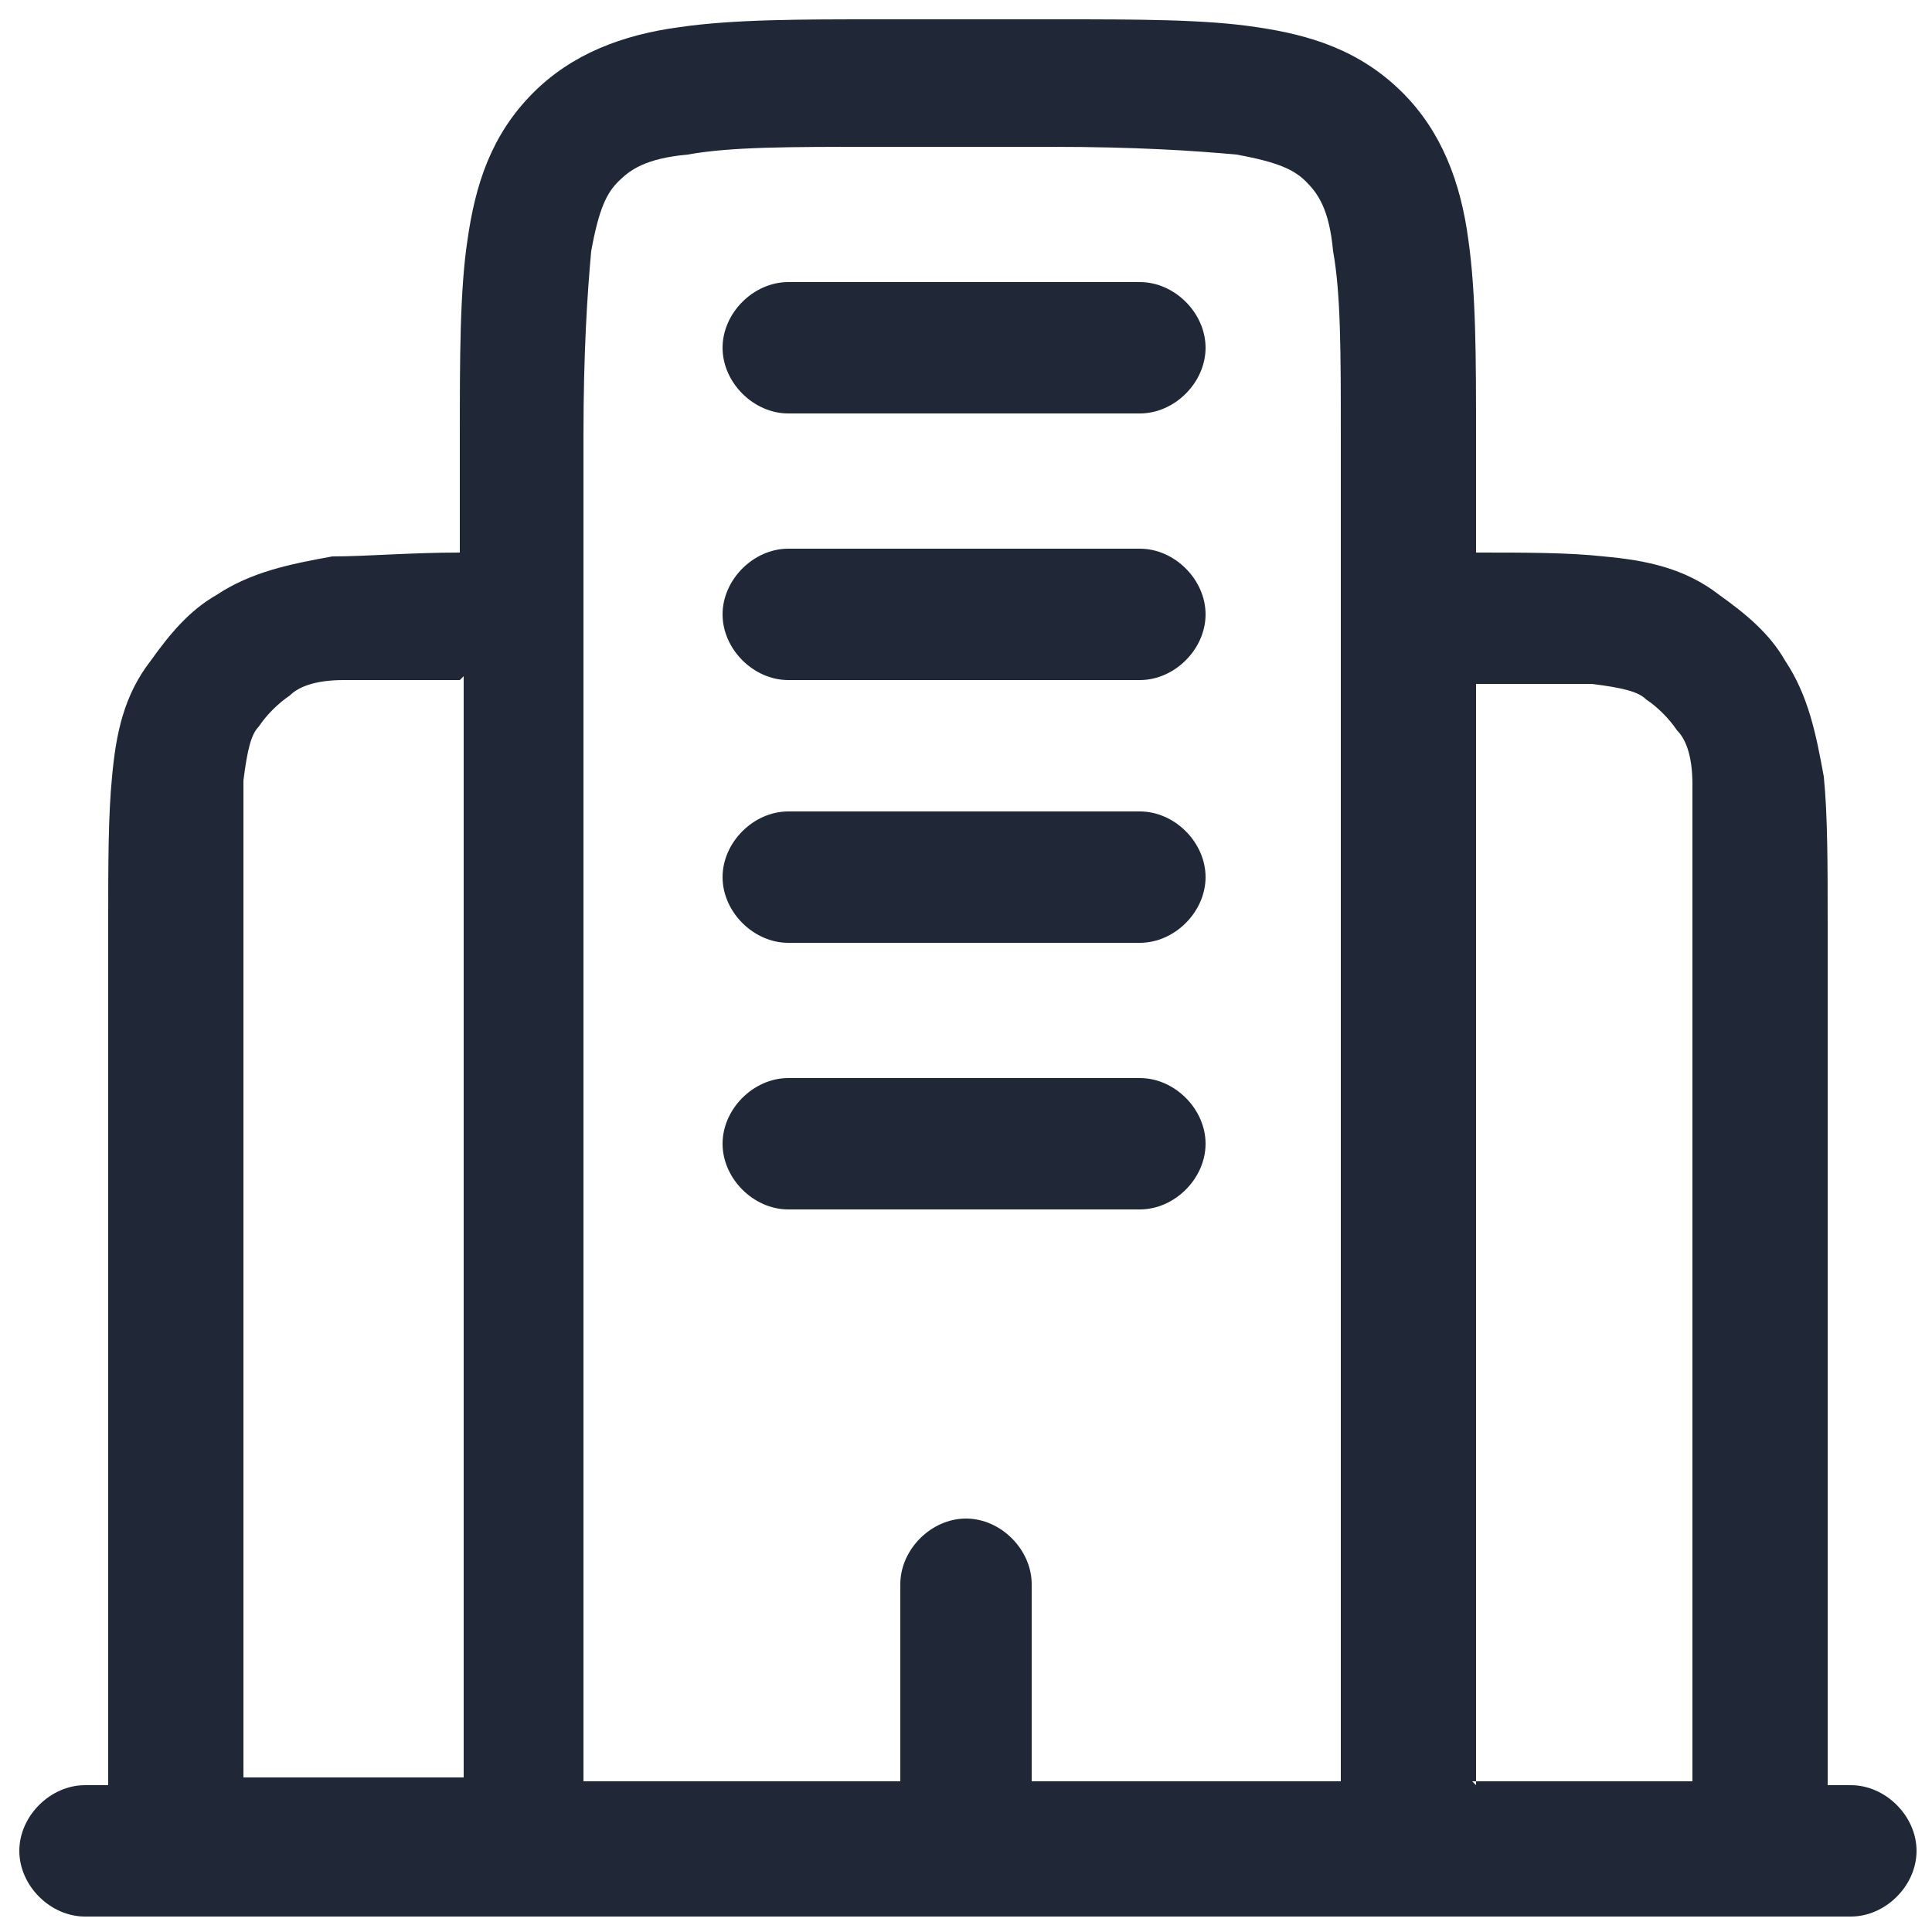 <?xml version="1.0" encoding="UTF-8"?>
<svg id="Layer_1" data-name="Layer 1" xmlns="http://www.w3.org/2000/svg" version="1.1" viewBox="0 0 50 50">
  <defs>
    <style>
      .cls-1 {
        fill: #202837;
        fill-rule: evenodd;
        stroke-width: 0px;
      }
    </style>
  </defs>
  <path class="cls-1" d="M22.6.5h4.8c2,0,3.8,0,5.1.2,1.4.2,2.7.6,3.8,1.7,1,1,1.5,2.3,1.7,3.8.2,1.4.2,3.1.2,5.1v3c1.3,0,2.4,0,3.3.1,1.1.1,2.1.3,3,1,.7.5,1.3,1,1.7,1.7.6.9.8,1.9,1,3,.1,1,.1,2.3.1,3.8v22.3h.6c.9,0,1.7.8,1.7,1.7s-.8,1.7-1.7,1.7H2.2c-.9,0-1.7-.8-1.7-1.7s.8-1.7,1.7-1.7h.6v-22.3c0-1.5,0-2.8.1-3.8.1-1.1.3-2.1,1-3,.5-.7,1-1.3,1.7-1.7.9-.6,1.9-.8,3-1,.9,0,2-.1,3.3-.1v-3c0-2,0-3.8.2-5.1.2-1.4.6-2.7,1.7-3.8,1-1,2.3-1.5,3.8-1.7,1.4-.2,3.1-.2,5.1-.2ZM11.9,17.6c-1.3,0-2.3,0-3,0-.8,0-1.2.2-1.4.4-.3.2-.6.5-.8.8-.2.2-.3.6-.4,1.4,0,.8,0,1.9,0,3.6v22.2h5.7v-28.5ZM15.3,46.1h8v-5.1c0-.9.8-1.7,1.7-1.7s1.7.8,1.7,1.7v5.1h8V11.3c0-2.2,0-3.7-.2-4.8-.1-1.1-.4-1.5-.7-1.8-.3-.3-.7-.5-1.8-.7-1.1-.1-2.6-.2-4.8-.2h-4.6c-2.2,0-3.7,0-4.8.2-1.1.1-1.5.4-1.8.7-.3.3-.5.7-.7,1.8-.1,1.1-.2,2.6-.2,4.8v34.8ZM38.1,46.1h5.7v-22.2c0-1.6,0-2.7,0-3.6,0-.8-.2-1.2-.4-1.4-.2-.3-.5-.6-.8-.8-.2-.2-.6-.3-1.4-.4-.7,0-1.7,0-3,0v28.5ZM18.7,9c0-.9.8-1.7,1.7-1.7h9.1c.9,0,1.7.8,1.7,1.7s-.8,1.7-1.7,1.7h-9.1c-.9,0-1.7-.8-1.7-1.7ZM18.7,15.9c0-.9.8-1.7,1.7-1.7h9.1c.9,0,1.7.8,1.7,1.7s-.8,1.7-1.7,1.7h-9.1c-.9,0-1.7-.8-1.7-1.7ZM18.7,22.7c0-.9.8-1.7,1.7-1.7h9.1c.9,0,1.7.8,1.7,1.7s-.8,1.7-1.7,1.7h-9.1c-.9,0-1.7-.8-1.7-1.7ZM18.7,29.6c0-.9.8-1.7,1.7-1.7h9.1c.9,0,1.7.8,1.7,1.7s-.8,1.7-1.7,1.7h-9.1c-.9,0-1.7-.8-1.7-1.7Z"/>
</svg>